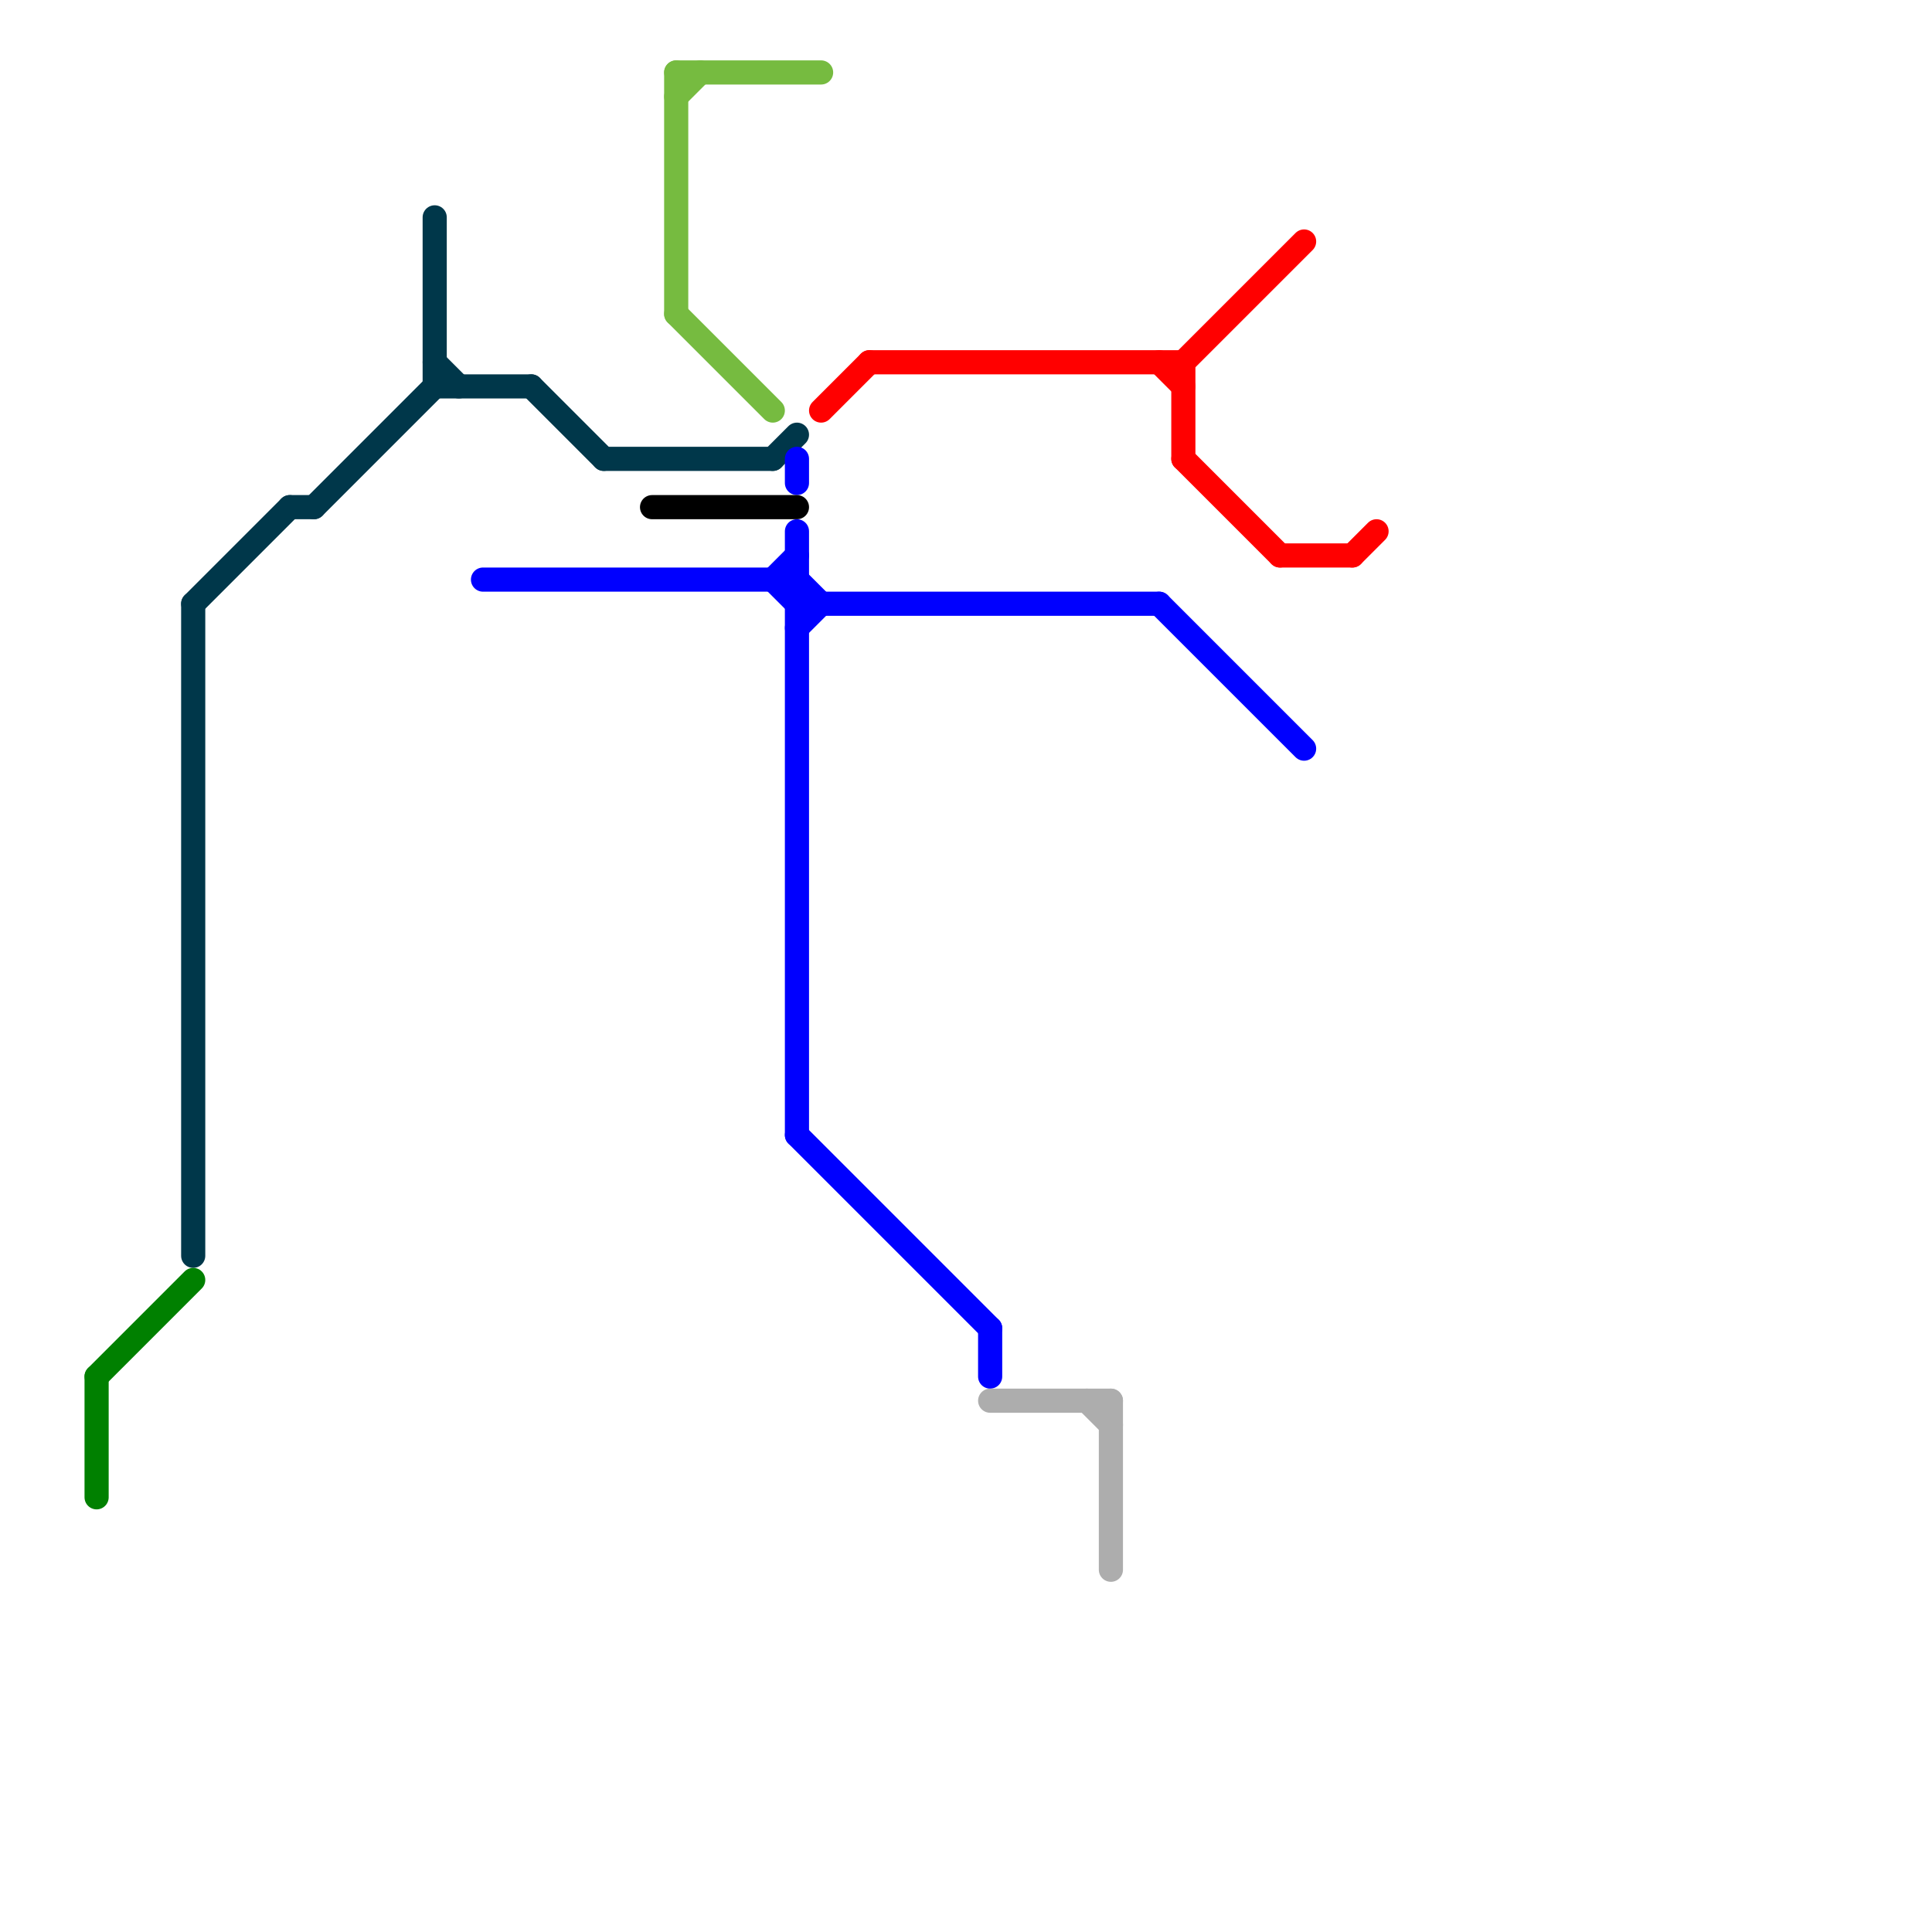 
<svg version="1.1" xmlns="http://www.w3.org/2000/svg" viewBox="0 0 80 80">
<style>text { font: 1px Helvetica; font-weight: 600; white-space: pre; dominant-baseline: central; } line { stroke-width: 1; fill: none; stroke-linecap: round; stroke-linejoin: round; } .c0 { stroke: #00374a } .c1 { stroke: #0000ff } .c2 { stroke: #000000 } .c3 { stroke: #76bb40 } .c4 { stroke: #ff0000 } .c5 { stroke: #008000 } .c6 { stroke: #adadad }</style><defs><g id="wm-xf"><circle r="1.2" fill="#000"/><circle r="0.9" fill="#fff"/><circle r="0.6" fill="#000"/><circle r="0.3" fill="#fff"/></g><g id="wm"><circle r="0.6" fill="#000"/><circle r="0.3" fill="#fff"/></g></defs><line class="c0" x1="18" y1="16" x2="22" y2="16"/><line class="c0" x1="18" y1="9" x2="18" y2="16"/><line class="c0" x1="8" y1="25" x2="12" y2="21"/><line class="c0" x1="32" y1="19" x2="33" y2="18"/><line class="c0" x1="22" y1="16" x2="25" y2="19"/><line class="c0" x1="25" y1="19" x2="32" y2="19"/><line class="c0" x1="8" y1="25" x2="8" y2="52"/><line class="c0" x1="18" y1="15" x2="19" y2="16"/><line class="c0" x1="12" y1="21" x2="13" y2="21"/><line class="c0" x1="13" y1="21" x2="18" y2="16"/><line class="c1" x1="32" y1="24" x2="33" y2="23"/><line class="c1" x1="33" y1="26" x2="34" y2="25"/><line class="c1" x1="32" y1="24" x2="33" y2="25"/><line class="c1" x1="33" y1="47" x2="41" y2="55"/><line class="c1" x1="48" y1="25" x2="54" y2="31"/><line class="c1" x1="33" y1="24" x2="34" y2="25"/><line class="c1" x1="33" y1="25" x2="48" y2="25"/><line class="c1" x1="33" y1="19" x2="33" y2="20"/><line class="c1" x1="41" y1="55" x2="41" y2="57"/><line class="c1" x1="20" y1="24" x2="33" y2="24"/><line class="c1" x1="33" y1="22" x2="33" y2="47"/><line class="c2" x1="27" y1="21" x2="33" y2="21"/><line class="c3" x1="28" y1="4" x2="29" y2="3"/><line class="c3" x1="28" y1="3" x2="34" y2="3"/><line class="c3" x1="28" y1="13" x2="32" y2="17"/><line class="c3" x1="28" y1="3" x2="28" y2="13"/><line class="c4" x1="49" y1="19" x2="53" y2="23"/><line class="c4" x1="49" y1="15" x2="49" y2="19"/><line class="c4" x1="49" y1="15" x2="54" y2="10"/><line class="c4" x1="48" y1="15" x2="49" y2="16"/><line class="c4" x1="56" y1="23" x2="57" y2="22"/><line class="c4" x1="36" y1="15" x2="49" y2="15"/><line class="c4" x1="34" y1="17" x2="36" y2="15"/><line class="c4" x1="53" y1="23" x2="56" y2="23"/><line class="c5" x1="4" y1="57" x2="8" y2="53"/><line class="c5" x1="4" y1="57" x2="4" y2="62"/><line class="c6" x1="46" y1="58" x2="46" y2="65"/><line class="c6" x1="45" y1="58" x2="46" y2="59"/><line class="c6" x1="41" y1="58" x2="46" y2="58"/>
</svg>
